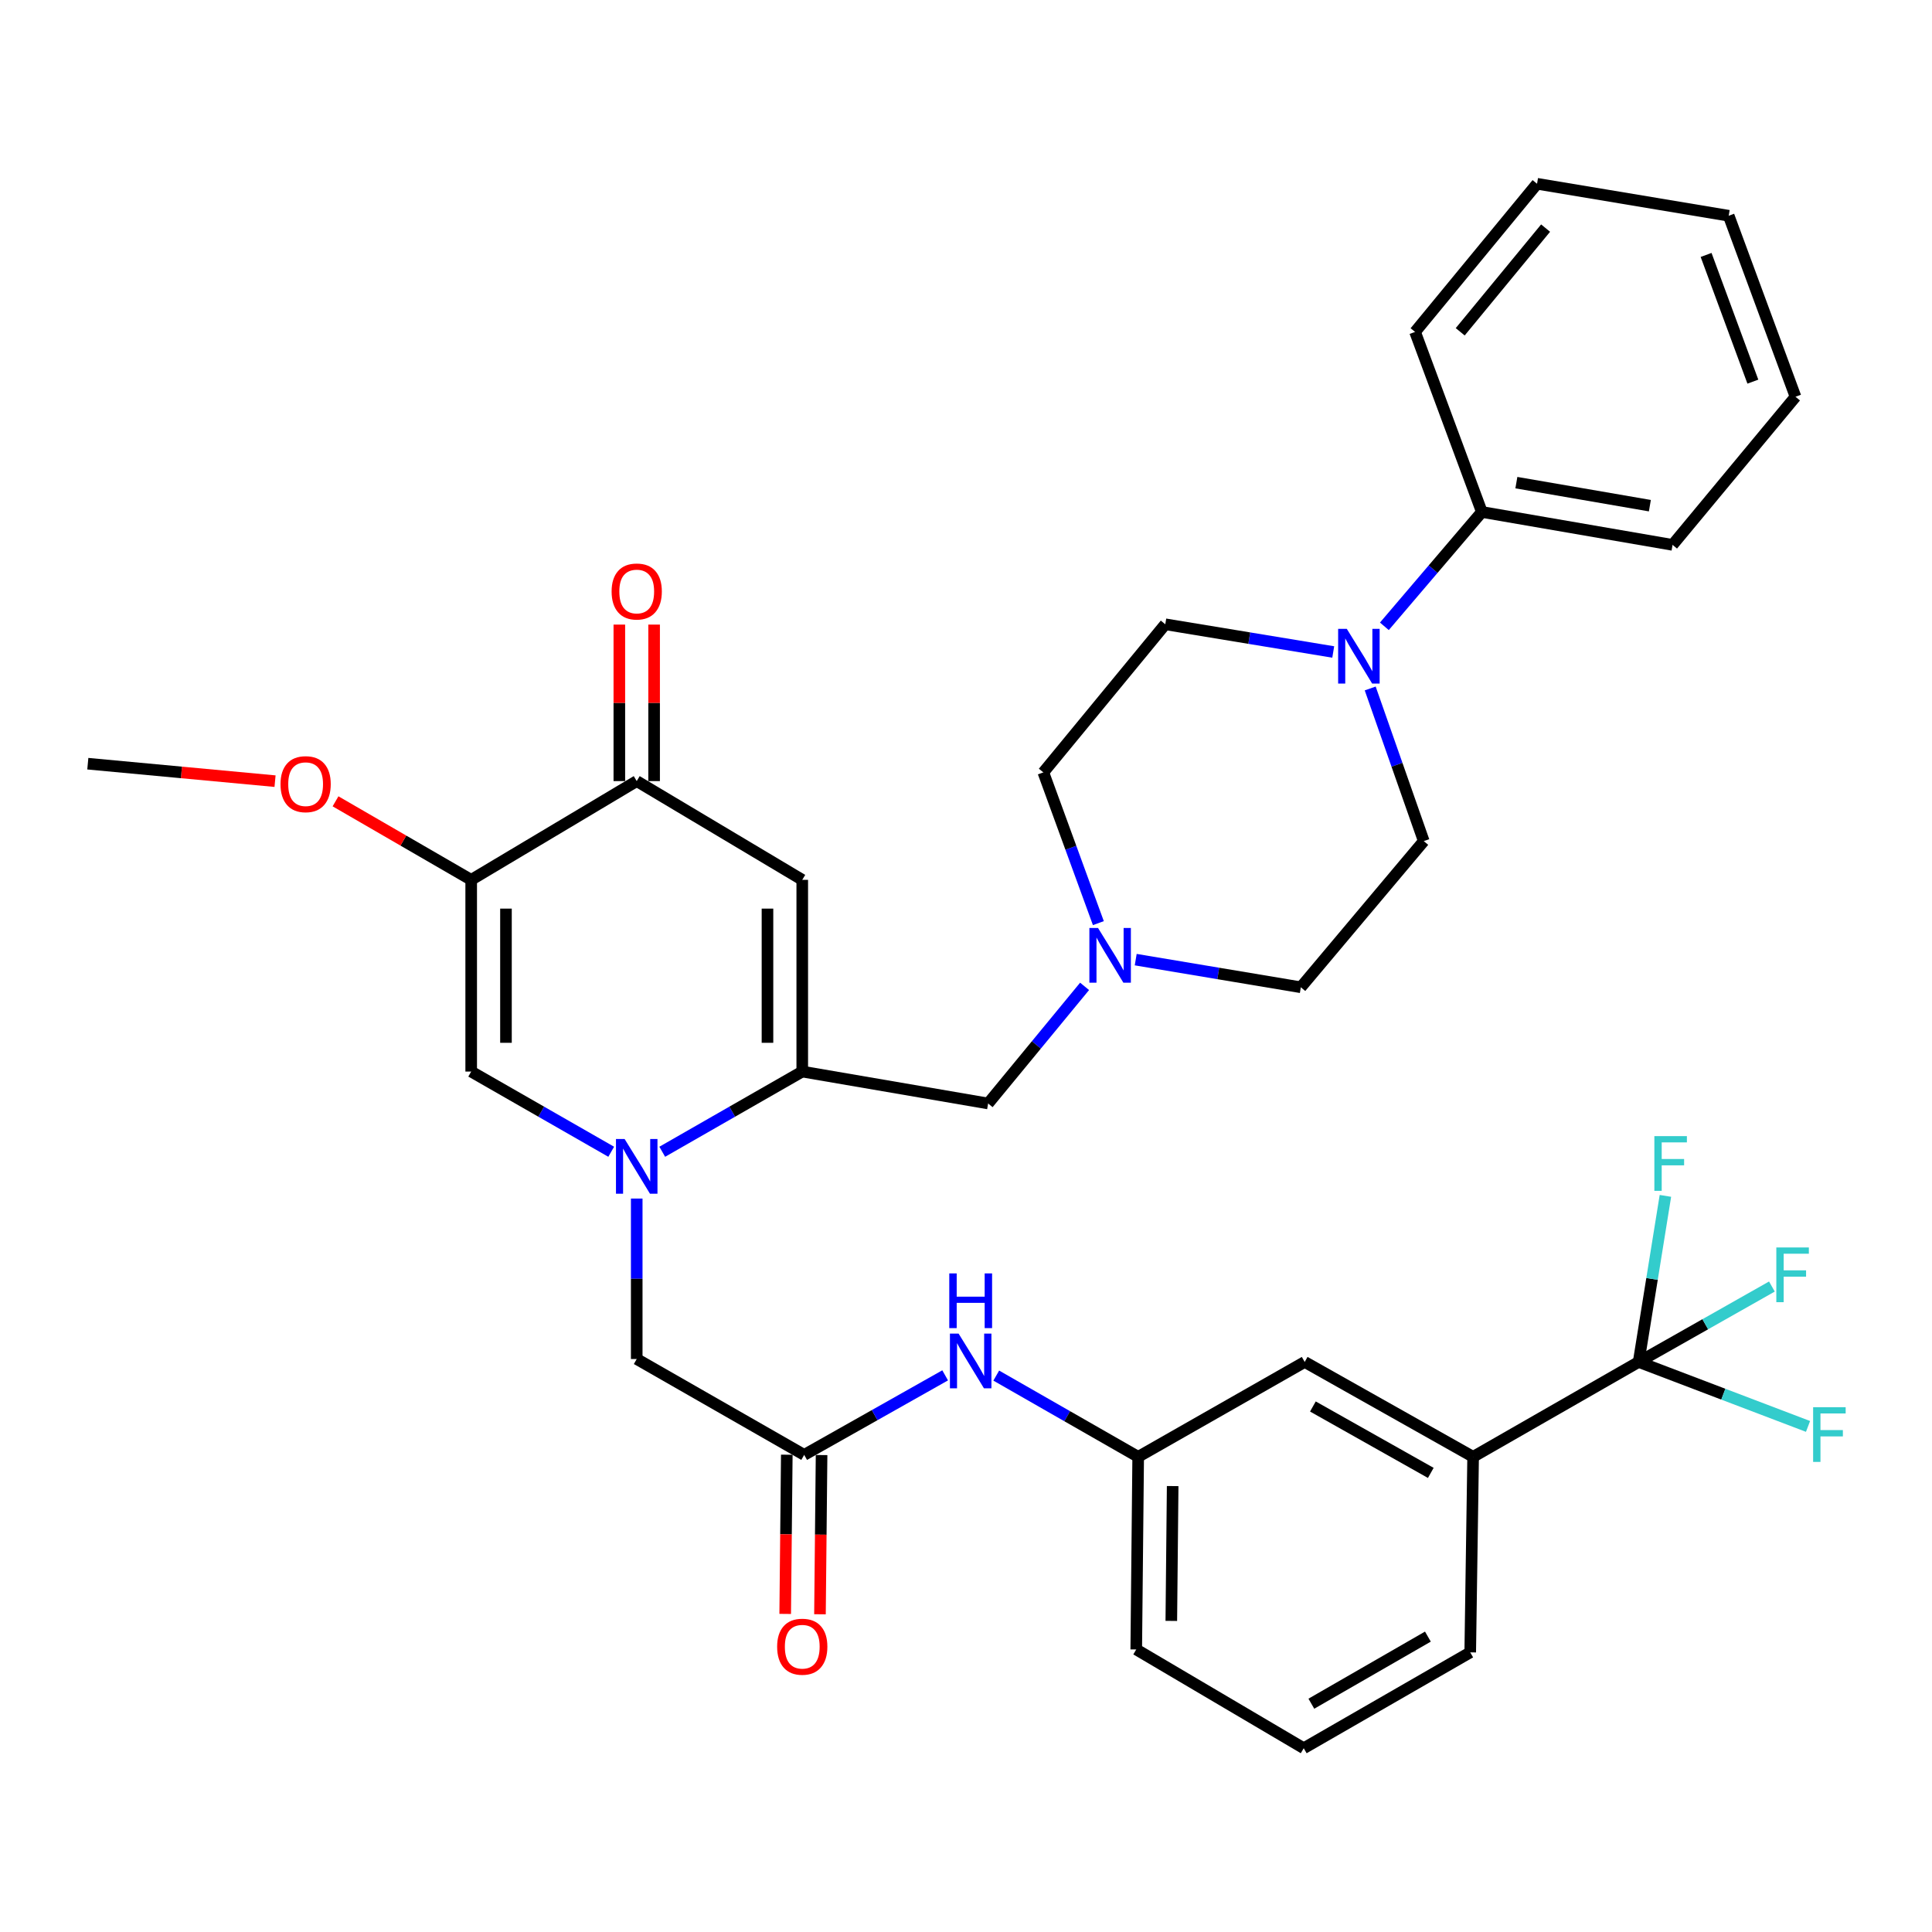 <?xml version='1.0' encoding='iso-8859-1'?>
<svg version='1.1' baseProfile='full'
              xmlns='http://www.w3.org/2000/svg'
                      xmlns:rdkit='http://www.rdkit.org/xml'
                      xmlns:xlink='http://www.w3.org/1999/xlink'
                  xml:space='preserve'
width='1000px' height='1000px' viewBox='0 0 1000 1000'>
<!-- END OF HEADER -->
<rect style='opacity:1.0;fill:#FFFFFF;stroke:none' width='1000' height='1000' x='0' y='0'> </rect>
<path class='bond-0' d='M 342.776,596.151 L 379.01,575.395' style='fill:none;fill-rule:evenodd;stroke:#0000FF;stroke-width:6px;stroke-linecap:butt;stroke-linejoin:miter;stroke-opacity:1' />
<path class='bond-0' d='M 379.01,575.395 L 415.245,554.639' style='fill:none;fill-rule:evenodd;stroke:#000000;stroke-width:6px;stroke-linecap:butt;stroke-linejoin:miter;stroke-opacity:1' />
<path class='bond-3' d='M 316.359,596.151 L 280.124,575.395' style='fill:none;fill-rule:evenodd;stroke:#0000FF;stroke-width:6px;stroke-linecap:butt;stroke-linejoin:miter;stroke-opacity:1' />
<path class='bond-3' d='M 280.124,575.395 L 243.889,554.639' style='fill:none;fill-rule:evenodd;stroke:#000000;stroke-width:6px;stroke-linecap:butt;stroke-linejoin:miter;stroke-opacity:1' />
<path class='bond-9' d='M 329.567,620.37 L 329.567,661.897' style='fill:none;fill-rule:evenodd;stroke:#0000FF;stroke-width:6px;stroke-linecap:butt;stroke-linejoin:miter;stroke-opacity:1' />
<path class='bond-9' d='M 329.567,661.897 L 329.567,703.425' style='fill:none;fill-rule:evenodd;stroke:#000000;stroke-width:6px;stroke-linecap:butt;stroke-linejoin:miter;stroke-opacity:1' />
<path class='bond-1' d='M 415.245,554.639 L 415.245,455.411' style='fill:none;fill-rule:evenodd;stroke:#000000;stroke-width:6px;stroke-linecap:butt;stroke-linejoin:miter;stroke-opacity:1' />
<path class='bond-1' d='M 397.246,539.754 L 397.246,470.295' style='fill:none;fill-rule:evenodd;stroke:#000000;stroke-width:6px;stroke-linecap:butt;stroke-linejoin:miter;stroke-opacity:1' />
<path class='bond-11' d='M 415.245,554.639 L 511.453,571.158' style='fill:none;fill-rule:evenodd;stroke:#000000;stroke-width:6px;stroke-linecap:butt;stroke-linejoin:miter;stroke-opacity:1' />
<path class='bond-35' d='M 415.245,455.411 L 329.567,404.292' style='fill:none;fill-rule:evenodd;stroke:#000000;stroke-width:6px;stroke-linecap:butt;stroke-linejoin:miter;stroke-opacity:1' />
<path class='bond-2' d='M 243.889,455.411 L 243.889,554.639' style='fill:none;fill-rule:evenodd;stroke:#000000;stroke-width:6px;stroke-linecap:butt;stroke-linejoin:miter;stroke-opacity:1' />
<path class='bond-2' d='M 261.889,470.295 L 261.889,539.754' style='fill:none;fill-rule:evenodd;stroke:#000000;stroke-width:6px;stroke-linecap:butt;stroke-linejoin:miter;stroke-opacity:1' />
<path class='bond-5' d='M 243.889,455.411 L 329.567,404.292' style='fill:none;fill-rule:evenodd;stroke:#000000;stroke-width:6px;stroke-linecap:butt;stroke-linejoin:miter;stroke-opacity:1' />
<path class='bond-25' d='M 243.889,455.411 L 208.778,435.086' style='fill:none;fill-rule:evenodd;stroke:#000000;stroke-width:6px;stroke-linecap:butt;stroke-linejoin:miter;stroke-opacity:1' />
<path class='bond-25' d='M 208.778,435.086 L 173.667,414.761' style='fill:none;fill-rule:evenodd;stroke:#FF0000;stroke-width:6px;stroke-linecap:butt;stroke-linejoin:miter;stroke-opacity:1' />
<path class='bond-4' d='M 848.164,704.945 L 762.486,754.053' style='fill:none;fill-rule:evenodd;stroke:#000000;stroke-width:6px;stroke-linecap:butt;stroke-linejoin:miter;stroke-opacity:1' />
<path class='bond-20' d='M 848.164,704.945 L 891.997,721.629' style='fill:none;fill-rule:evenodd;stroke:#000000;stroke-width:6px;stroke-linecap:butt;stroke-linejoin:miter;stroke-opacity:1' />
<path class='bond-20' d='M 891.997,721.629 L 935.831,738.314' style='fill:none;fill-rule:evenodd;stroke:#33CCCC;stroke-width:6px;stroke-linecap:butt;stroke-linejoin:miter;stroke-opacity:1' />
<path class='bond-21' d='M 848.164,704.945 L 855.089,661.962' style='fill:none;fill-rule:evenodd;stroke:#000000;stroke-width:6px;stroke-linecap:butt;stroke-linejoin:miter;stroke-opacity:1' />
<path class='bond-21' d='M 855.089,661.962 L 862.013,618.979' style='fill:none;fill-rule:evenodd;stroke:#33CCCC;stroke-width:6px;stroke-linecap:butt;stroke-linejoin:miter;stroke-opacity:1' />
<path class='bond-22' d='M 848.164,704.945 L 882.649,685.426' style='fill:none;fill-rule:evenodd;stroke:#000000;stroke-width:6px;stroke-linecap:butt;stroke-linejoin:miter;stroke-opacity:1' />
<path class='bond-22' d='M 882.649,685.426 L 917.133,665.907' style='fill:none;fill-rule:evenodd;stroke:#33CCCC;stroke-width:6px;stroke-linecap:butt;stroke-linejoin:miter;stroke-opacity:1' />
<path class='bond-17' d='M 338.567,404.292 L 338.567,363.791' style='fill:none;fill-rule:evenodd;stroke:#000000;stroke-width:6px;stroke-linecap:butt;stroke-linejoin:miter;stroke-opacity:1' />
<path class='bond-17' d='M 338.567,363.791 L 338.567,323.29' style='fill:none;fill-rule:evenodd;stroke:#FF0000;stroke-width:6px;stroke-linecap:butt;stroke-linejoin:miter;stroke-opacity:1' />
<path class='bond-17' d='M 320.567,404.292 L 320.567,363.791' style='fill:none;fill-rule:evenodd;stroke:#000000;stroke-width:6px;stroke-linecap:butt;stroke-linejoin:miter;stroke-opacity:1' />
<path class='bond-17' d='M 320.567,363.791 L 320.567,323.29' style='fill:none;fill-rule:evenodd;stroke:#FF0000;stroke-width:6px;stroke-linecap:butt;stroke-linejoin:miter;stroke-opacity:1' />
<path class='bond-6' d='M 709.216,356.35 L 723.076,395.851' style='fill:none;fill-rule:evenodd;stroke:#0000FF;stroke-width:6px;stroke-linecap:butt;stroke-linejoin:miter;stroke-opacity:1' />
<path class='bond-6' d='M 723.076,395.851 L 736.937,435.352' style='fill:none;fill-rule:evenodd;stroke:#000000;stroke-width:6px;stroke-linecap:butt;stroke-linejoin:miter;stroke-opacity:1' />
<path class='bond-16' d='M 716.55,324.179 L 741.778,294.588' style='fill:none;fill-rule:evenodd;stroke:#0000FF;stroke-width:6px;stroke-linecap:butt;stroke-linejoin:miter;stroke-opacity:1' />
<path class='bond-16' d='M 741.778,294.588 L 767.006,264.996' style='fill:none;fill-rule:evenodd;stroke:#000000;stroke-width:6px;stroke-linecap:butt;stroke-linejoin:miter;stroke-opacity:1' />
<path class='bond-36' d='M 690.079,337.464 L 646.614,330.294' style='fill:none;fill-rule:evenodd;stroke:#0000FF;stroke-width:6px;stroke-linecap:butt;stroke-linejoin:miter;stroke-opacity:1' />
<path class='bond-36' d='M 646.614,330.294 L 603.15,323.125' style='fill:none;fill-rule:evenodd;stroke:#000000;stroke-width:6px;stroke-linecap:butt;stroke-linejoin:miter;stroke-opacity:1' />
<path class='bond-7' d='M 416.245,753.044 L 329.567,703.425' style='fill:none;fill-rule:evenodd;stroke:#000000;stroke-width:6px;stroke-linecap:butt;stroke-linejoin:miter;stroke-opacity:1' />
<path class='bond-12' d='M 416.245,753.044 L 452.727,732.462' style='fill:none;fill-rule:evenodd;stroke:#000000;stroke-width:6px;stroke-linecap:butt;stroke-linejoin:miter;stroke-opacity:1' />
<path class='bond-12' d='M 452.727,732.462 L 489.209,711.879' style='fill:none;fill-rule:evenodd;stroke:#0000FF;stroke-width:6px;stroke-linecap:butt;stroke-linejoin:miter;stroke-opacity:1' />
<path class='bond-19' d='M 407.246,752.953 L 406.83,794.156' style='fill:none;fill-rule:evenodd;stroke:#000000;stroke-width:6px;stroke-linecap:butt;stroke-linejoin:miter;stroke-opacity:1' />
<path class='bond-19' d='M 406.83,794.156 L 406.415,835.36' style='fill:none;fill-rule:evenodd;stroke:#FF0000;stroke-width:6px;stroke-linecap:butt;stroke-linejoin:miter;stroke-opacity:1' />
<path class='bond-19' d='M 425.244,753.134 L 424.829,794.338' style='fill:none;fill-rule:evenodd;stroke:#000000;stroke-width:6px;stroke-linecap:butt;stroke-linejoin:miter;stroke-opacity:1' />
<path class='bond-19' d='M 424.829,794.338 L 424.414,835.541' style='fill:none;fill-rule:evenodd;stroke:#FF0000;stroke-width:6px;stroke-linecap:butt;stroke-linejoin:miter;stroke-opacity:1' />
<path class='bond-8' d='M 561.378,510.544 L 536.415,540.851' style='fill:none;fill-rule:evenodd;stroke:#0000FF;stroke-width:6px;stroke-linecap:butt;stroke-linejoin:miter;stroke-opacity:1' />
<path class='bond-8' d='M 536.415,540.851 L 511.453,571.158' style='fill:none;fill-rule:evenodd;stroke:#000000;stroke-width:6px;stroke-linecap:butt;stroke-linejoin:miter;stroke-opacity:1' />
<path class='bond-23' d='M 568.512,477.81 L 554.272,438.796' style='fill:none;fill-rule:evenodd;stroke:#0000FF;stroke-width:6px;stroke-linecap:butt;stroke-linejoin:miter;stroke-opacity:1' />
<path class='bond-23' d='M 554.272,438.796 L 540.032,399.783' style='fill:none;fill-rule:evenodd;stroke:#000000;stroke-width:6px;stroke-linecap:butt;stroke-linejoin:miter;stroke-opacity:1' />
<path class='bond-24' d='M 587.843,496.706 L 630.576,503.858' style='fill:none;fill-rule:evenodd;stroke:#0000FF;stroke-width:6px;stroke-linecap:butt;stroke-linejoin:miter;stroke-opacity:1' />
<path class='bond-24' d='M 630.576,503.858 L 673.308,511.01' style='fill:none;fill-rule:evenodd;stroke:#000000;stroke-width:6px;stroke-linecap:butt;stroke-linejoin:miter;stroke-opacity:1' />
<path class='bond-10' d='M 762.486,754.053 L 675.308,704.945' style='fill:none;fill-rule:evenodd;stroke:#000000;stroke-width:6px;stroke-linecap:butt;stroke-linejoin:miter;stroke-opacity:1' />
<path class='bond-10' d='M 740.575,762.37 L 679.551,727.994' style='fill:none;fill-rule:evenodd;stroke:#000000;stroke-width:6px;stroke-linecap:butt;stroke-linejoin:miter;stroke-opacity:1' />
<path class='bond-37' d='M 762.486,754.053 L 760.986,855.261' style='fill:none;fill-rule:evenodd;stroke:#000000;stroke-width:6px;stroke-linecap:butt;stroke-linejoin:miter;stroke-opacity:1' />
<path class='bond-18' d='M 515.66,712.002 L 552.39,733.028' style='fill:none;fill-rule:evenodd;stroke:#0000FF;stroke-width:6px;stroke-linecap:butt;stroke-linejoin:miter;stroke-opacity:1' />
<path class='bond-18' d='M 552.39,733.028 L 589.121,754.053' style='fill:none;fill-rule:evenodd;stroke:#000000;stroke-width:6px;stroke-linecap:butt;stroke-linejoin:miter;stroke-opacity:1' />
<path class='bond-13' d='M 675.308,704.945 L 589.121,754.053' style='fill:none;fill-rule:evenodd;stroke:#000000;stroke-width:6px;stroke-linecap:butt;stroke-linejoin:miter;stroke-opacity:1' />
<path class='bond-14' d='M 736.937,435.352 L 673.308,511.01' style='fill:none;fill-rule:evenodd;stroke:#000000;stroke-width:6px;stroke-linecap:butt;stroke-linejoin:miter;stroke-opacity:1' />
<path class='bond-15' d='M 603.15,323.125 L 540.032,399.783' style='fill:none;fill-rule:evenodd;stroke:#000000;stroke-width:6px;stroke-linecap:butt;stroke-linejoin:miter;stroke-opacity:1' />
<path class='bond-29' d='M 767.006,264.996 L 865.714,282.026' style='fill:none;fill-rule:evenodd;stroke:#000000;stroke-width:6px;stroke-linecap:butt;stroke-linejoin:miter;stroke-opacity:1' />
<path class='bond-29' d='M 784.872,249.813 L 853.968,261.734' style='fill:none;fill-rule:evenodd;stroke:#000000;stroke-width:6px;stroke-linecap:butt;stroke-linejoin:miter;stroke-opacity:1' />
<path class='bond-30' d='M 767.006,264.996 L 732.437,171.798' style='fill:none;fill-rule:evenodd;stroke:#000000;stroke-width:6px;stroke-linecap:butt;stroke-linejoin:miter;stroke-opacity:1' />
<path class='bond-28' d='M 589.121,754.053 L 588.121,853.751' style='fill:none;fill-rule:evenodd;stroke:#000000;stroke-width:6px;stroke-linecap:butt;stroke-linejoin:miter;stroke-opacity:1' />
<path class='bond-28' d='M 606.969,769.189 L 606.269,838.977' style='fill:none;fill-rule:evenodd;stroke:#000000;stroke-width:6px;stroke-linecap:butt;stroke-linejoin:miter;stroke-opacity:1' />
<path class='bond-31' d='M 142.361,404.325 L 93.908,399.804' style='fill:none;fill-rule:evenodd;stroke:#FF0000;stroke-width:6px;stroke-linecap:butt;stroke-linejoin:miter;stroke-opacity:1' />
<path class='bond-31' d='M 93.908,399.804 L 45.455,395.283' style='fill:none;fill-rule:evenodd;stroke:#000000;stroke-width:6px;stroke-linecap:butt;stroke-linejoin:miter;stroke-opacity:1' />
<path class='bond-26' d='M 760.986,855.261 L 674.808,904.88' style='fill:none;fill-rule:evenodd;stroke:#000000;stroke-width:6px;stroke-linecap:butt;stroke-linejoin:miter;stroke-opacity:1' />
<path class='bond-26' d='M 739.078,847.105 L 678.754,881.838' style='fill:none;fill-rule:evenodd;stroke:#000000;stroke-width:6px;stroke-linecap:butt;stroke-linejoin:miter;stroke-opacity:1' />
<path class='bond-27' d='M 674.808,904.88 L 588.121,853.751' style='fill:none;fill-rule:evenodd;stroke:#000000;stroke-width:6px;stroke-linecap:butt;stroke-linejoin:miter;stroke-opacity:1' />
<path class='bond-33' d='M 865.714,282.026 L 929.352,205.358' style='fill:none;fill-rule:evenodd;stroke:#000000;stroke-width:6px;stroke-linecap:butt;stroke-linejoin:miter;stroke-opacity:1' />
<path class='bond-32' d='M 732.437,171.798 L 795.575,95.12' style='fill:none;fill-rule:evenodd;stroke:#000000;stroke-width:6px;stroke-linecap:butt;stroke-linejoin:miter;stroke-opacity:1' />
<path class='bond-32' d='M 755.803,171.738 L 800,118.064' style='fill:none;fill-rule:evenodd;stroke:#000000;stroke-width:6px;stroke-linecap:butt;stroke-linejoin:miter;stroke-opacity:1' />
<path class='bond-34' d='M 795.575,95.12 L 894.773,111.67' style='fill:none;fill-rule:evenodd;stroke:#000000;stroke-width:6px;stroke-linecap:butt;stroke-linejoin:miter;stroke-opacity:1' />
<path class='bond-38' d='M 929.352,205.358 L 894.773,111.67' style='fill:none;fill-rule:evenodd;stroke:#000000;stroke-width:6px;stroke-linecap:butt;stroke-linejoin:miter;stroke-opacity:1' />
<path class='bond-38' d='M 907.279,197.537 L 883.074,131.956' style='fill:none;fill-rule:evenodd;stroke:#000000;stroke-width:6px;stroke-linecap:butt;stroke-linejoin:miter;stroke-opacity:1' />
<path  class='atom-0' d='M 323.307 589.557
L 332.587 604.557
Q 333.507 606.037, 334.987 608.717
Q 336.467 611.397, 336.547 611.557
L 336.547 589.557
L 340.307 589.557
L 340.307 617.877
L 336.427 617.877
L 326.467 601.477
Q 325.307 599.557, 324.067 597.357
Q 322.867 595.157, 322.507 594.477
L 322.507 617.877
L 318.827 617.877
L 318.827 589.557
L 323.307 589.557
' fill='#0000FF'/>
<path  class='atom-7' d='M 697.098 325.494
L 706.378 340.494
Q 707.298 341.974, 708.778 344.654
Q 710.258 347.334, 710.338 347.494
L 710.338 325.494
L 714.098 325.494
L 714.098 353.814
L 710.218 353.814
L 700.258 337.414
Q 699.098 335.494, 697.858 333.294
Q 696.658 331.094, 696.298 330.414
L 696.298 353.814
L 692.618 353.814
L 692.618 325.494
L 697.098 325.494
' fill='#0000FF'/>
<path  class='atom-9' d='M 568.341 480.33
L 577.621 495.33
Q 578.541 496.81, 580.021 499.49
Q 581.501 502.17, 581.581 502.33
L 581.581 480.33
L 585.341 480.33
L 585.341 508.65
L 581.461 508.65
L 571.501 492.25
Q 570.341 490.33, 569.101 488.13
Q 567.901 485.93, 567.541 485.25
L 567.541 508.65
L 563.861 508.65
L 563.861 480.33
L 568.341 480.33
' fill='#0000FF'/>
<path  class='atom-13' d='M 496.163 690.265
L 505.443 705.265
Q 506.363 706.745, 507.843 709.425
Q 509.323 712.105, 509.403 712.265
L 509.403 690.265
L 513.163 690.265
L 513.163 718.585
L 509.283 718.585
L 499.323 702.185
Q 498.163 700.265, 496.923 698.065
Q 495.723 695.865, 495.363 695.185
L 495.363 718.585
L 491.683 718.585
L 491.683 690.265
L 496.163 690.265
' fill='#0000FF'/>
<path  class='atom-13' d='M 491.343 659.113
L 495.183 659.113
L 495.183 671.153
L 509.663 671.153
L 509.663 659.113
L 513.503 659.113
L 513.503 687.433
L 509.663 687.433
L 509.663 674.353
L 495.183 674.353
L 495.183 687.433
L 491.343 687.433
L 491.343 659.113
' fill='#0000FF'/>
<path  class='atom-18' d='M 316.567 306.155
Q 316.567 299.355, 319.927 295.555
Q 323.287 291.755, 329.567 291.755
Q 335.847 291.755, 339.207 295.555
Q 342.567 299.355, 342.567 306.155
Q 342.567 313.035, 339.167 316.955
Q 335.767 320.835, 329.567 320.835
Q 323.327 320.835, 319.927 316.955
Q 316.567 313.075, 316.567 306.155
M 329.567 317.635
Q 333.887 317.635, 336.207 314.755
Q 338.567 311.835, 338.567 306.155
Q 338.567 300.595, 336.207 297.795
Q 333.887 294.955, 329.567 294.955
Q 325.247 294.955, 322.887 297.755
Q 320.567 300.555, 320.567 306.155
Q 320.567 311.875, 322.887 314.755
Q 325.247 317.635, 329.567 317.635
' fill='#FF0000'/>
<path  class='atom-20' d='M 402.245 852.331
Q 402.245 845.531, 405.605 841.731
Q 408.965 837.931, 415.245 837.931
Q 421.525 837.931, 424.885 841.731
Q 428.245 845.531, 428.245 852.331
Q 428.245 859.211, 424.845 863.131
Q 421.445 867.011, 415.245 867.011
Q 409.005 867.011, 405.605 863.131
Q 402.245 859.251, 402.245 852.331
M 415.245 863.811
Q 419.565 863.811, 421.885 860.931
Q 424.245 858.011, 424.245 852.331
Q 424.245 846.771, 421.885 843.971
Q 419.565 841.131, 415.245 841.131
Q 410.925 841.131, 408.565 843.931
Q 406.245 846.731, 406.245 852.331
Q 406.245 858.051, 408.565 860.931
Q 410.925 863.811, 415.245 863.811
' fill='#FF0000'/>
<path  class='atom-21' d='M 938.471 728.364
L 955.311 728.364
L 955.311 731.604
L 942.271 731.604
L 942.271 740.204
L 953.871 740.204
L 953.871 743.484
L 942.271 743.484
L 942.271 756.684
L 938.471 756.684
L 938.471 728.364
' fill='#33CCCC'/>
<path  class='atom-22' d='M 856.294 588.057
L 873.134 588.057
L 873.134 591.297
L 860.094 591.297
L 860.094 599.897
L 871.694 599.897
L 871.694 603.177
L 860.094 603.177
L 860.094 616.377
L 856.294 616.377
L 856.294 588.057
' fill='#33CCCC'/>
<path  class='atom-23' d='M 919.422 645.686
L 936.262 645.686
L 936.262 648.926
L 923.222 648.926
L 923.222 657.526
L 934.822 657.526
L 934.822 660.806
L 923.222 660.806
L 923.222 674.006
L 919.422 674.006
L 919.422 645.686
' fill='#33CCCC'/>
<path  class='atom-26' d='M 145.192 405.882
Q 145.192 399.082, 148.552 395.282
Q 151.912 391.482, 158.192 391.482
Q 164.472 391.482, 167.832 395.282
Q 171.192 399.082, 171.192 405.882
Q 171.192 412.762, 167.792 416.682
Q 164.392 420.562, 158.192 420.562
Q 151.952 420.562, 148.552 416.682
Q 145.192 412.802, 145.192 405.882
M 158.192 417.362
Q 162.512 417.362, 164.832 414.482
Q 167.192 411.562, 167.192 405.882
Q 167.192 400.322, 164.832 397.522
Q 162.512 394.682, 158.192 394.682
Q 153.872 394.682, 151.512 397.482
Q 149.192 400.282, 149.192 405.882
Q 149.192 411.602, 151.512 414.482
Q 153.872 417.362, 158.192 417.362
' fill='#FF0000'/>
</svg>
